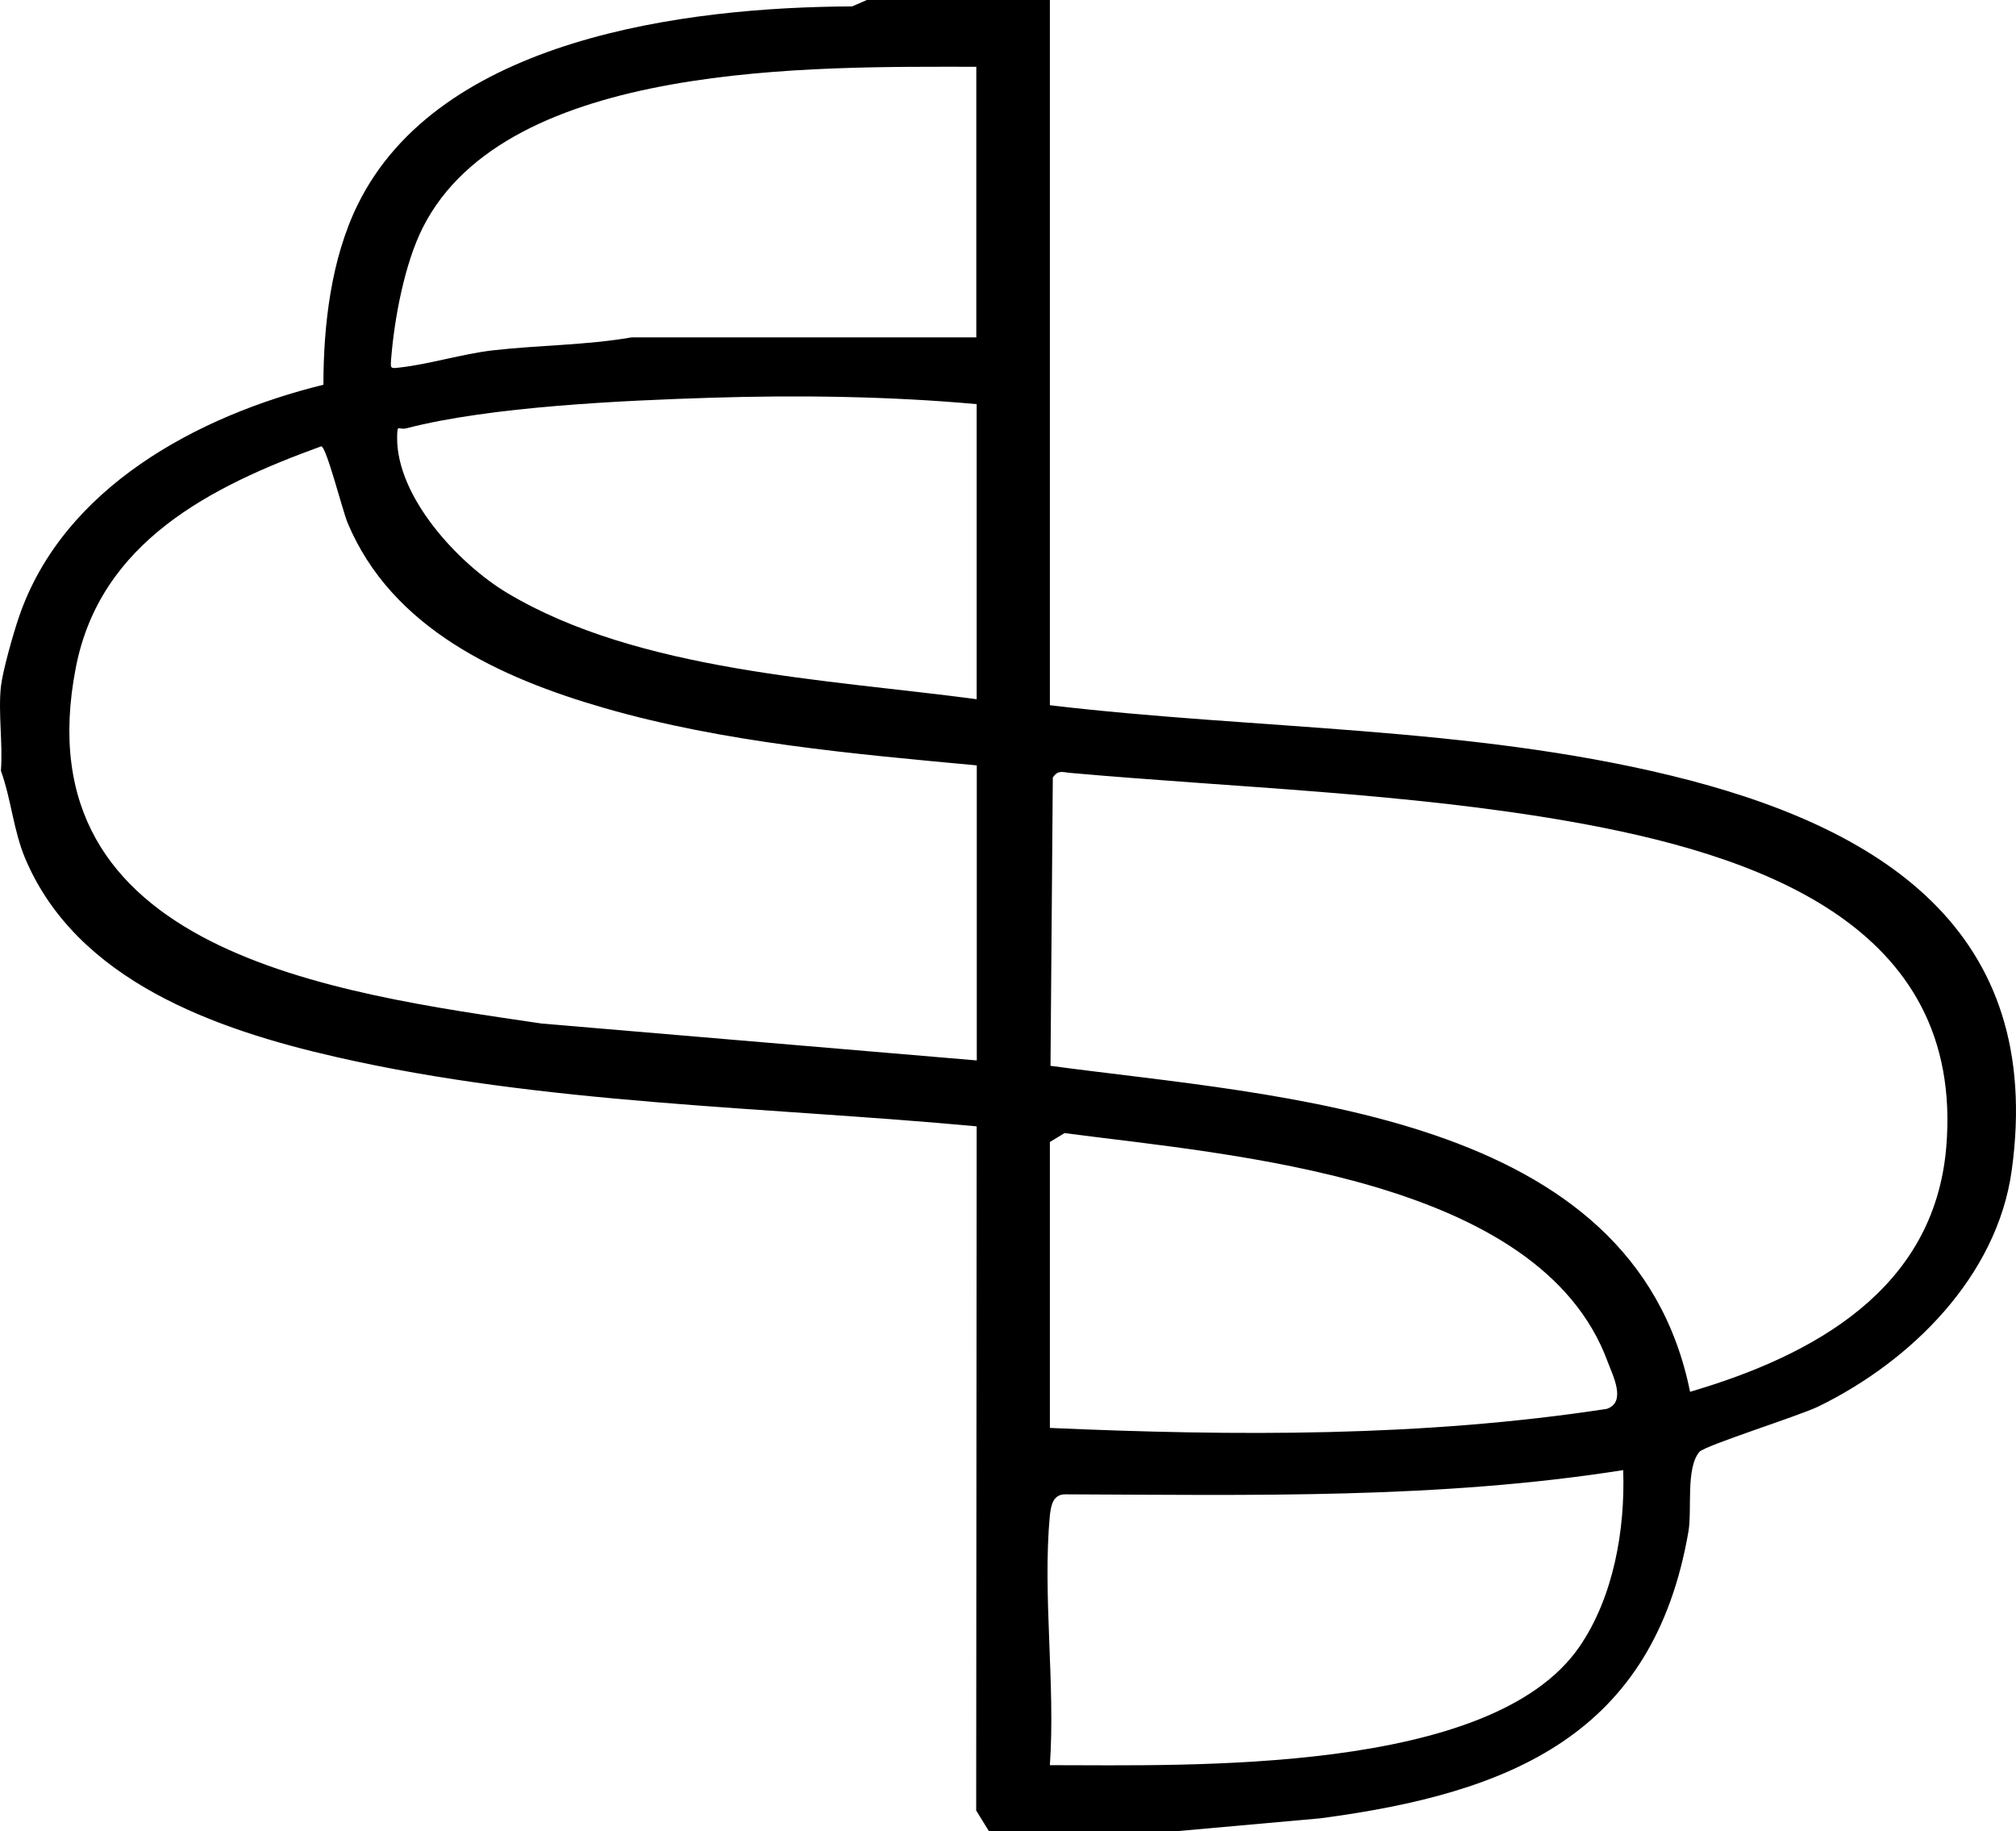 <svg width="87" height="79" viewBox="0 0 87 79" fill="none" xmlns="http://www.w3.org/2000/svg">
<path d="M45.307 0.021V30.426C54.207 31.481 63.365 31.336 72.097 33.458C81.128 35.652 88.248 40.114 86.816 50.493C86.184 55.064 82.477 58.73 78.464 60.685C77.595 61.101 73.571 62.365 73.334 62.641C72.745 63.353 73.024 65.111 72.866 66.067C71.354 74.835 65.214 77.362 56.977 78.449L50.826 79H42.674L42.127 78.111L42.148 48.595C33.016 47.747 23.468 47.649 14.516 45.605C9.307 44.419 3.314 42.319 1.087 37.035C0.576 35.818 0.486 34.487 0.039 33.255C0.128 32.079 -0.082 30.759 0.039 29.62C0.118 28.939 0.571 27.337 0.818 26.619C2.719 21.05 8.507 17.94 13.957 16.599C13.957 14.03 14.289 11.159 15.437 8.83C18.955 1.659 29.567 0.307 36.776 0.276L37.408 0H45.307V0.021ZM42.148 2.881C35.207 2.881 21.888 2.616 18.249 9.813C17.459 11.373 17.017 13.744 16.88 15.481C16.849 15.907 16.838 15.907 17.259 15.855C18.518 15.715 19.929 15.273 21.251 15.117C23.252 14.888 25.28 14.898 27.26 14.555H42.132V2.865L42.142 2.876L42.148 2.881ZM42.148 17.436C38.43 17.098 34.438 17.041 30.688 17.16C26.896 17.28 21.177 17.535 17.549 18.476C17.18 18.575 17.149 18.247 17.138 18.861C17.107 21.44 19.787 24.331 21.909 25.595C27.571 28.97 35.702 29.308 42.148 30.166V17.436ZM42.148 33.021C36.829 32.527 31.236 32.033 26.096 30.551C21.556 29.245 16.896 27.103 14.995 22.543C14.774 22.002 14.084 19.266 13.863 19.256C9.091 20.982 4.32 23.385 3.272 28.803C0.881 41.076 14.384 42.833 23.373 44.159L42.153 45.751V33.021H42.148ZM72.939 60.046C78.29 58.475 83.461 55.62 83.988 49.521C84.82 39.812 75.646 36.832 67.736 35.439C60.727 34.206 53.265 33.977 46.155 33.343C45.844 33.312 45.666 33.213 45.434 33.541L45.334 45.984C55.303 47.326 70.496 47.971 72.934 60.046H72.945H72.939ZM45.307 61.606C53.338 61.959 61.385 62.001 69.337 60.784C70.206 60.498 69.595 59.333 69.379 58.751C66.451 50.784 53.149 49.833 45.939 48.886L45.307 49.271V61.616V61.606ZM45.307 65.371C44.986 68.797 45.55 72.677 45.307 76.156C51.327 76.156 64.355 76.572 68.158 71.049C69.637 68.896 70.138 65.984 70.048 63.426C62.107 64.679 54.018 64.502 45.966 64.471C45.434 64.471 45.355 64.965 45.307 65.381V65.371Z" fill="black"></path>
</svg>
